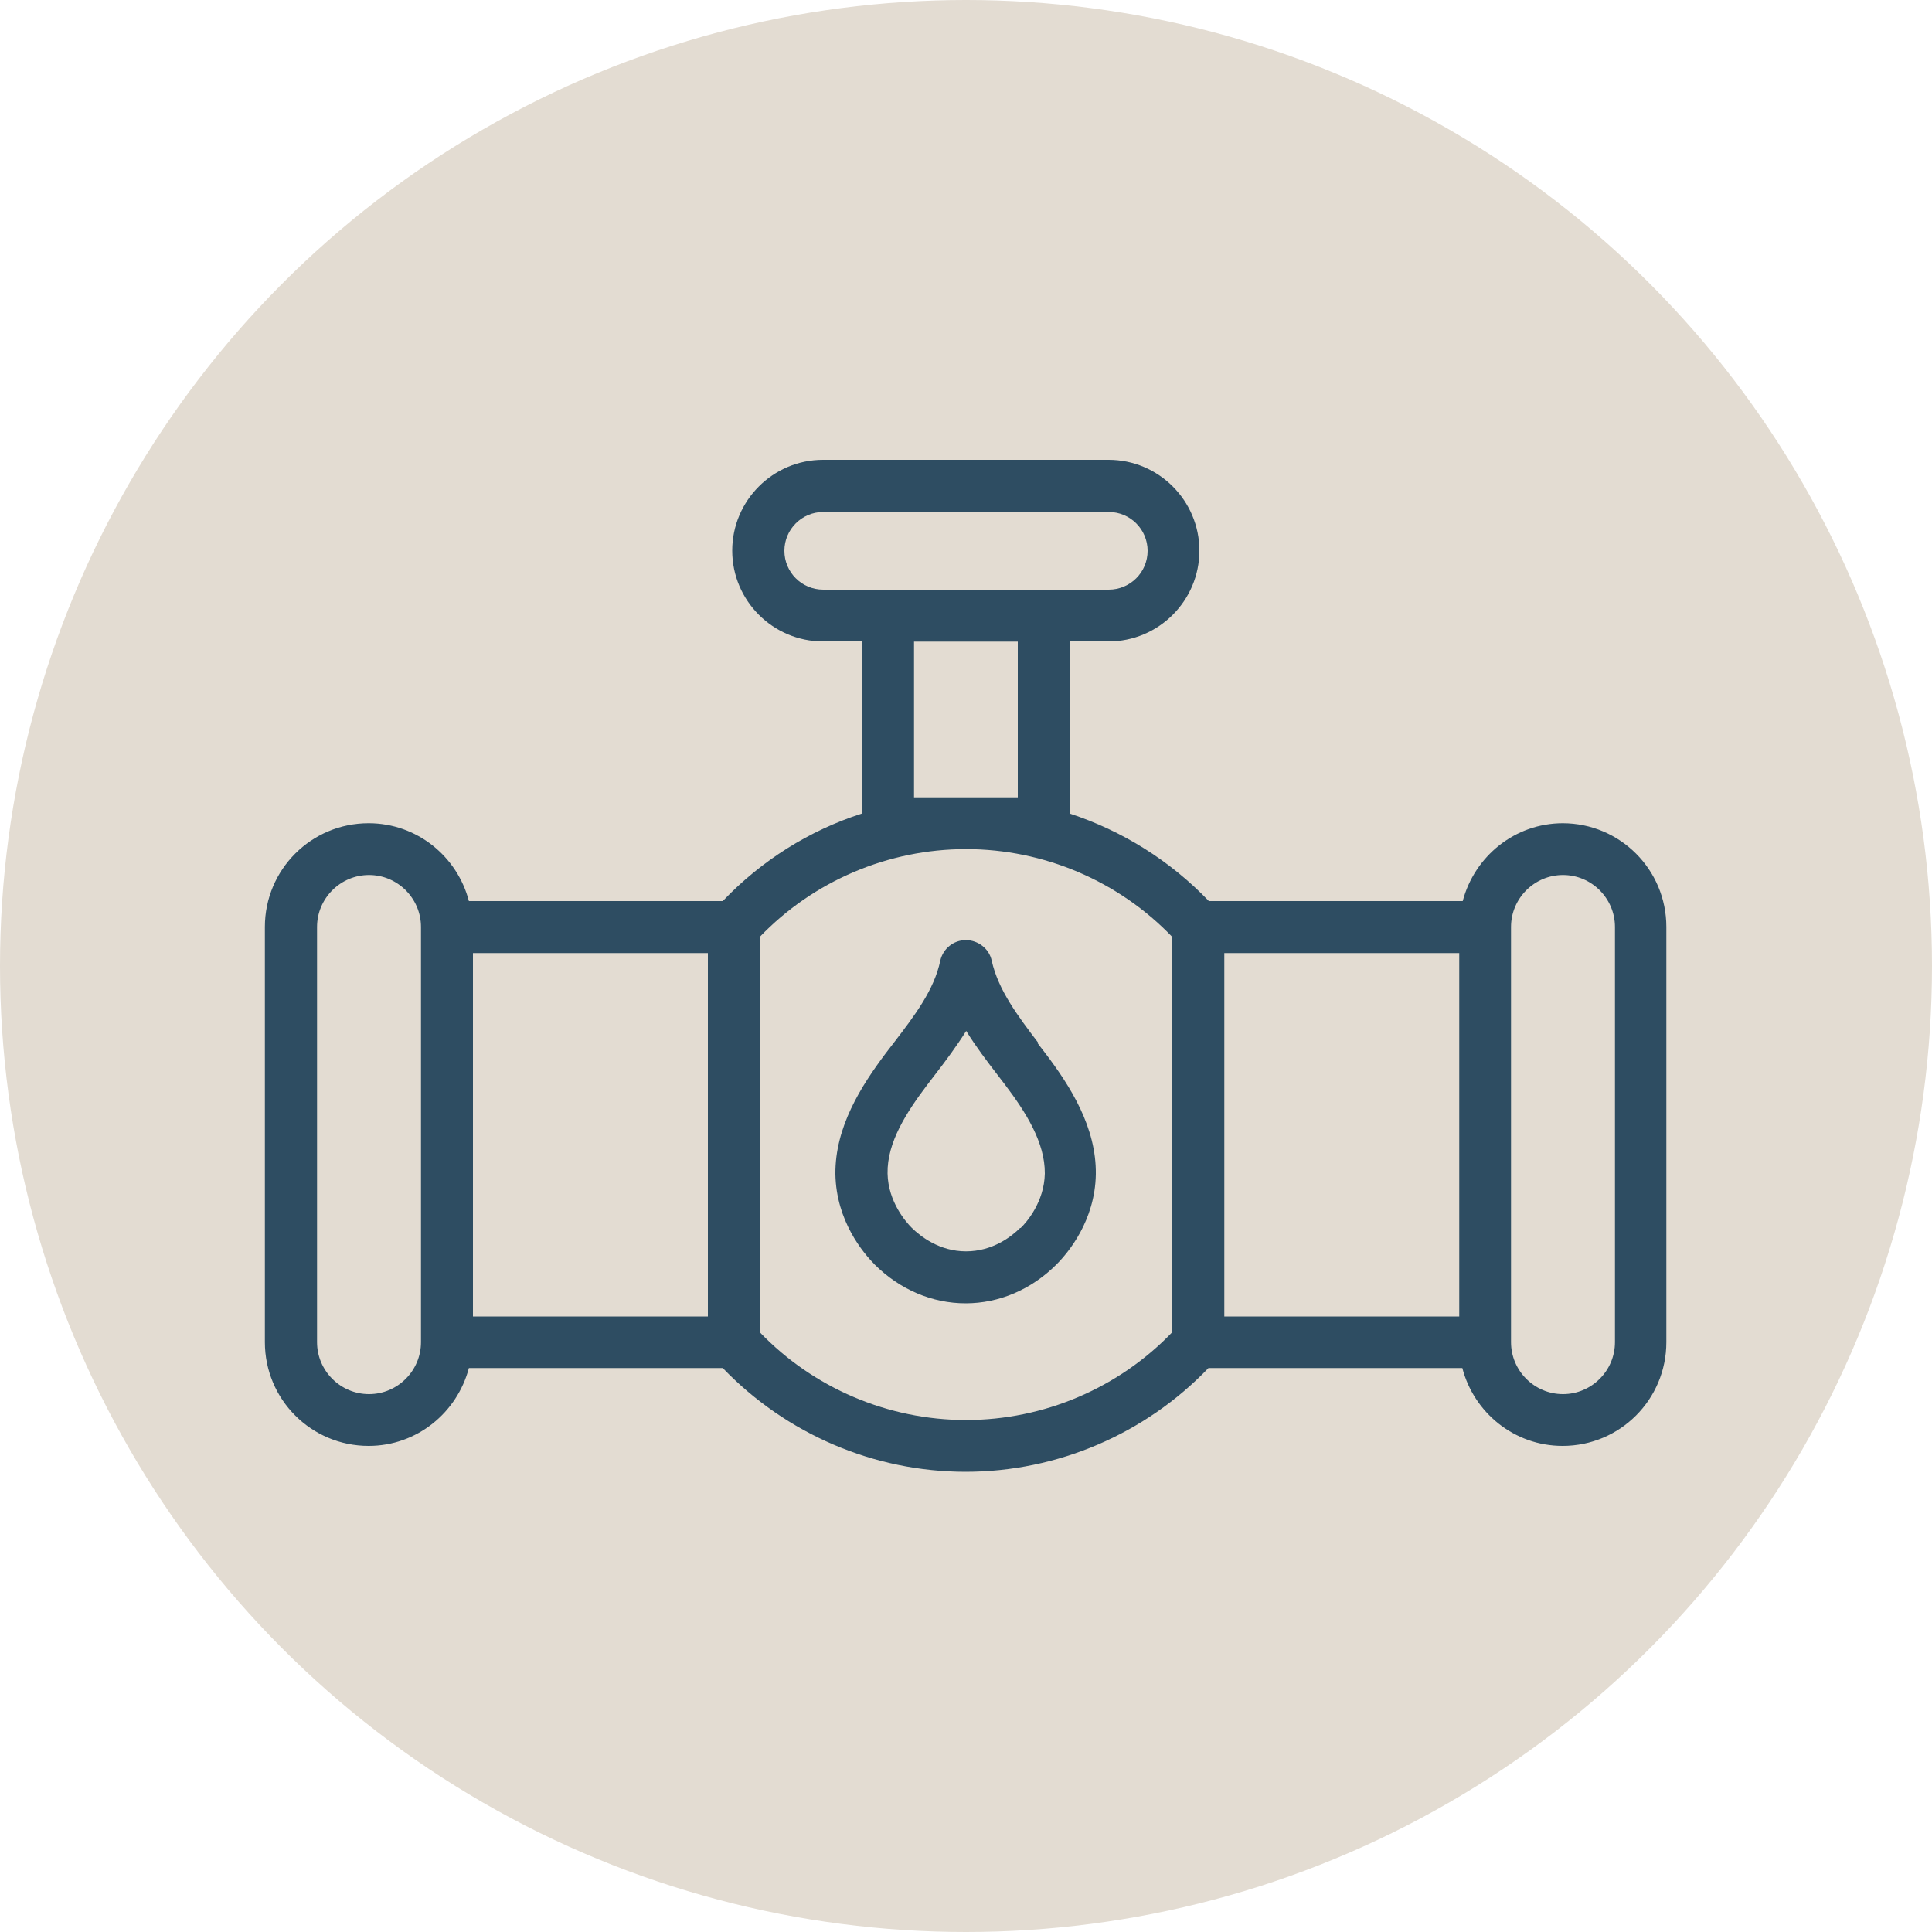 <?xml version="1.0" encoding="UTF-8"?> <svg xmlns="http://www.w3.org/2000/svg" id="Layer_1" viewBox="0 0 100 100"><defs><style>.cls-1{fill:#e3dcd2;}.cls-2{fill:#2e4d62;}</style></defs><circle id="Oval-Copy-6" class="cls-1" cx="50" cy="50" r="50"></circle><path class="cls-2" d="M80.9,42.61c-2.5,0-4.58,1.72-5.19,4.03h-13.14c-2.01-2.1-4.49-3.64-7.2-4.53v-8.91h2.01c2.59,0,4.7-2.11,4.7-4.7s-2.11-4.7-4.7-4.7h-14.78c-2.59,0-4.7,2.11-4.7,4.7s2.11,4.7,4.7,4.7h2.01v8.91c-2.71.87-5.2,2.43-7.2,4.53h-13.14c-.6-2.31-2.69-4.03-5.19-4.03-2.97,0-5.37,2.4-5.37,5.37v21.49c0,2.97,2.4,5.37,5.37,5.37,2.5,0,4.58-1.72,5.19-4.03h13.14c3.28,3.41,7.82,5.37,12.57,5.37s9.3-1.96,12.57-5.37h13.14c.6,2.31,2.69,4.03,5.19,4.03,2.97,0,5.37-2.4,5.37-5.37v-21.49c0-2.97-2.4-5.37-5.37-5.37ZM63.37,49.33h12.16v18.81h-12.16v-18.81ZM40.6,28.51c0-1.11.9-2.01,2.01-2.01h14.78c1.11,0,2.01.9,2.01,2.01s-.9,2.01-2.01,2.01h-14.78c-1.11,0-2.01-.9-2.01-2.01ZM47.31,41.27v-8.06h5.37v8.06h-5.37ZM24.48,49.33h12.16v18.81h-12.16v-18.81ZM19.1,72.16c-1.48,0-2.69-1.21-2.69-2.69v-21.49c0-1.48,1.21-2.69,2.69-2.69s2.69,1.21,2.69,2.69v21.49c0,1.48-1.21,2.69-2.69,2.69ZM39.32,68.95v-20.45c2.78-2.9,6.65-4.55,10.68-4.55s7.9,1.65,10.68,4.55v20.45c-2.78,2.9-6.65,4.55-10.68,4.55s-7.9-1.65-10.68-4.55ZM80.9,72.16c-1.48,0-2.69-1.21-2.69-2.69v-21.49c0-1.48,1.21-2.69,2.69-2.69s2.69,1.21,2.69,2.69v21.49c0,1.48-1.21,2.69-2.69,2.69Z"></path><path class="cls-2" d="M53.75,53.99c-1.07-1.41-2.08-2.74-2.42-4.27-.13-.62-.71-1.06-1.34-1.06s-1.18.44-1.32,1.06c-.32,1.53-1.34,2.86-2.42,4.27l-.4.52c-1.3,1.73-2.63,3.84-2.61,6.26.04,2.43,1.44,4.08,2.04,4.69,1.3,1.29,2.97,2,4.7,2s3.4-.71,4.7-2.01c.6-.6,2-2.26,2.04-4.67.03-2.42-1.3-4.53-2.61-6.26l-.4-.52h.03ZM52.81,63.55c-.46.46-1.44,1.22-2.81,1.22s-2.35-.77-2.81-1.22c-.28-.28-1.22-1.33-1.25-2.81-.03-1.61.98-3.17,2.07-4.61l.39-.51c.54-.7,1.1-1.45,1.61-2.26.5.81,1.07,1.56,1.61,2.26l.39.51c1.09,1.44,2.08,3,2.07,4.61-.03,1.48-.95,2.53-1.25,2.82h-.03Z"></path></svg> 